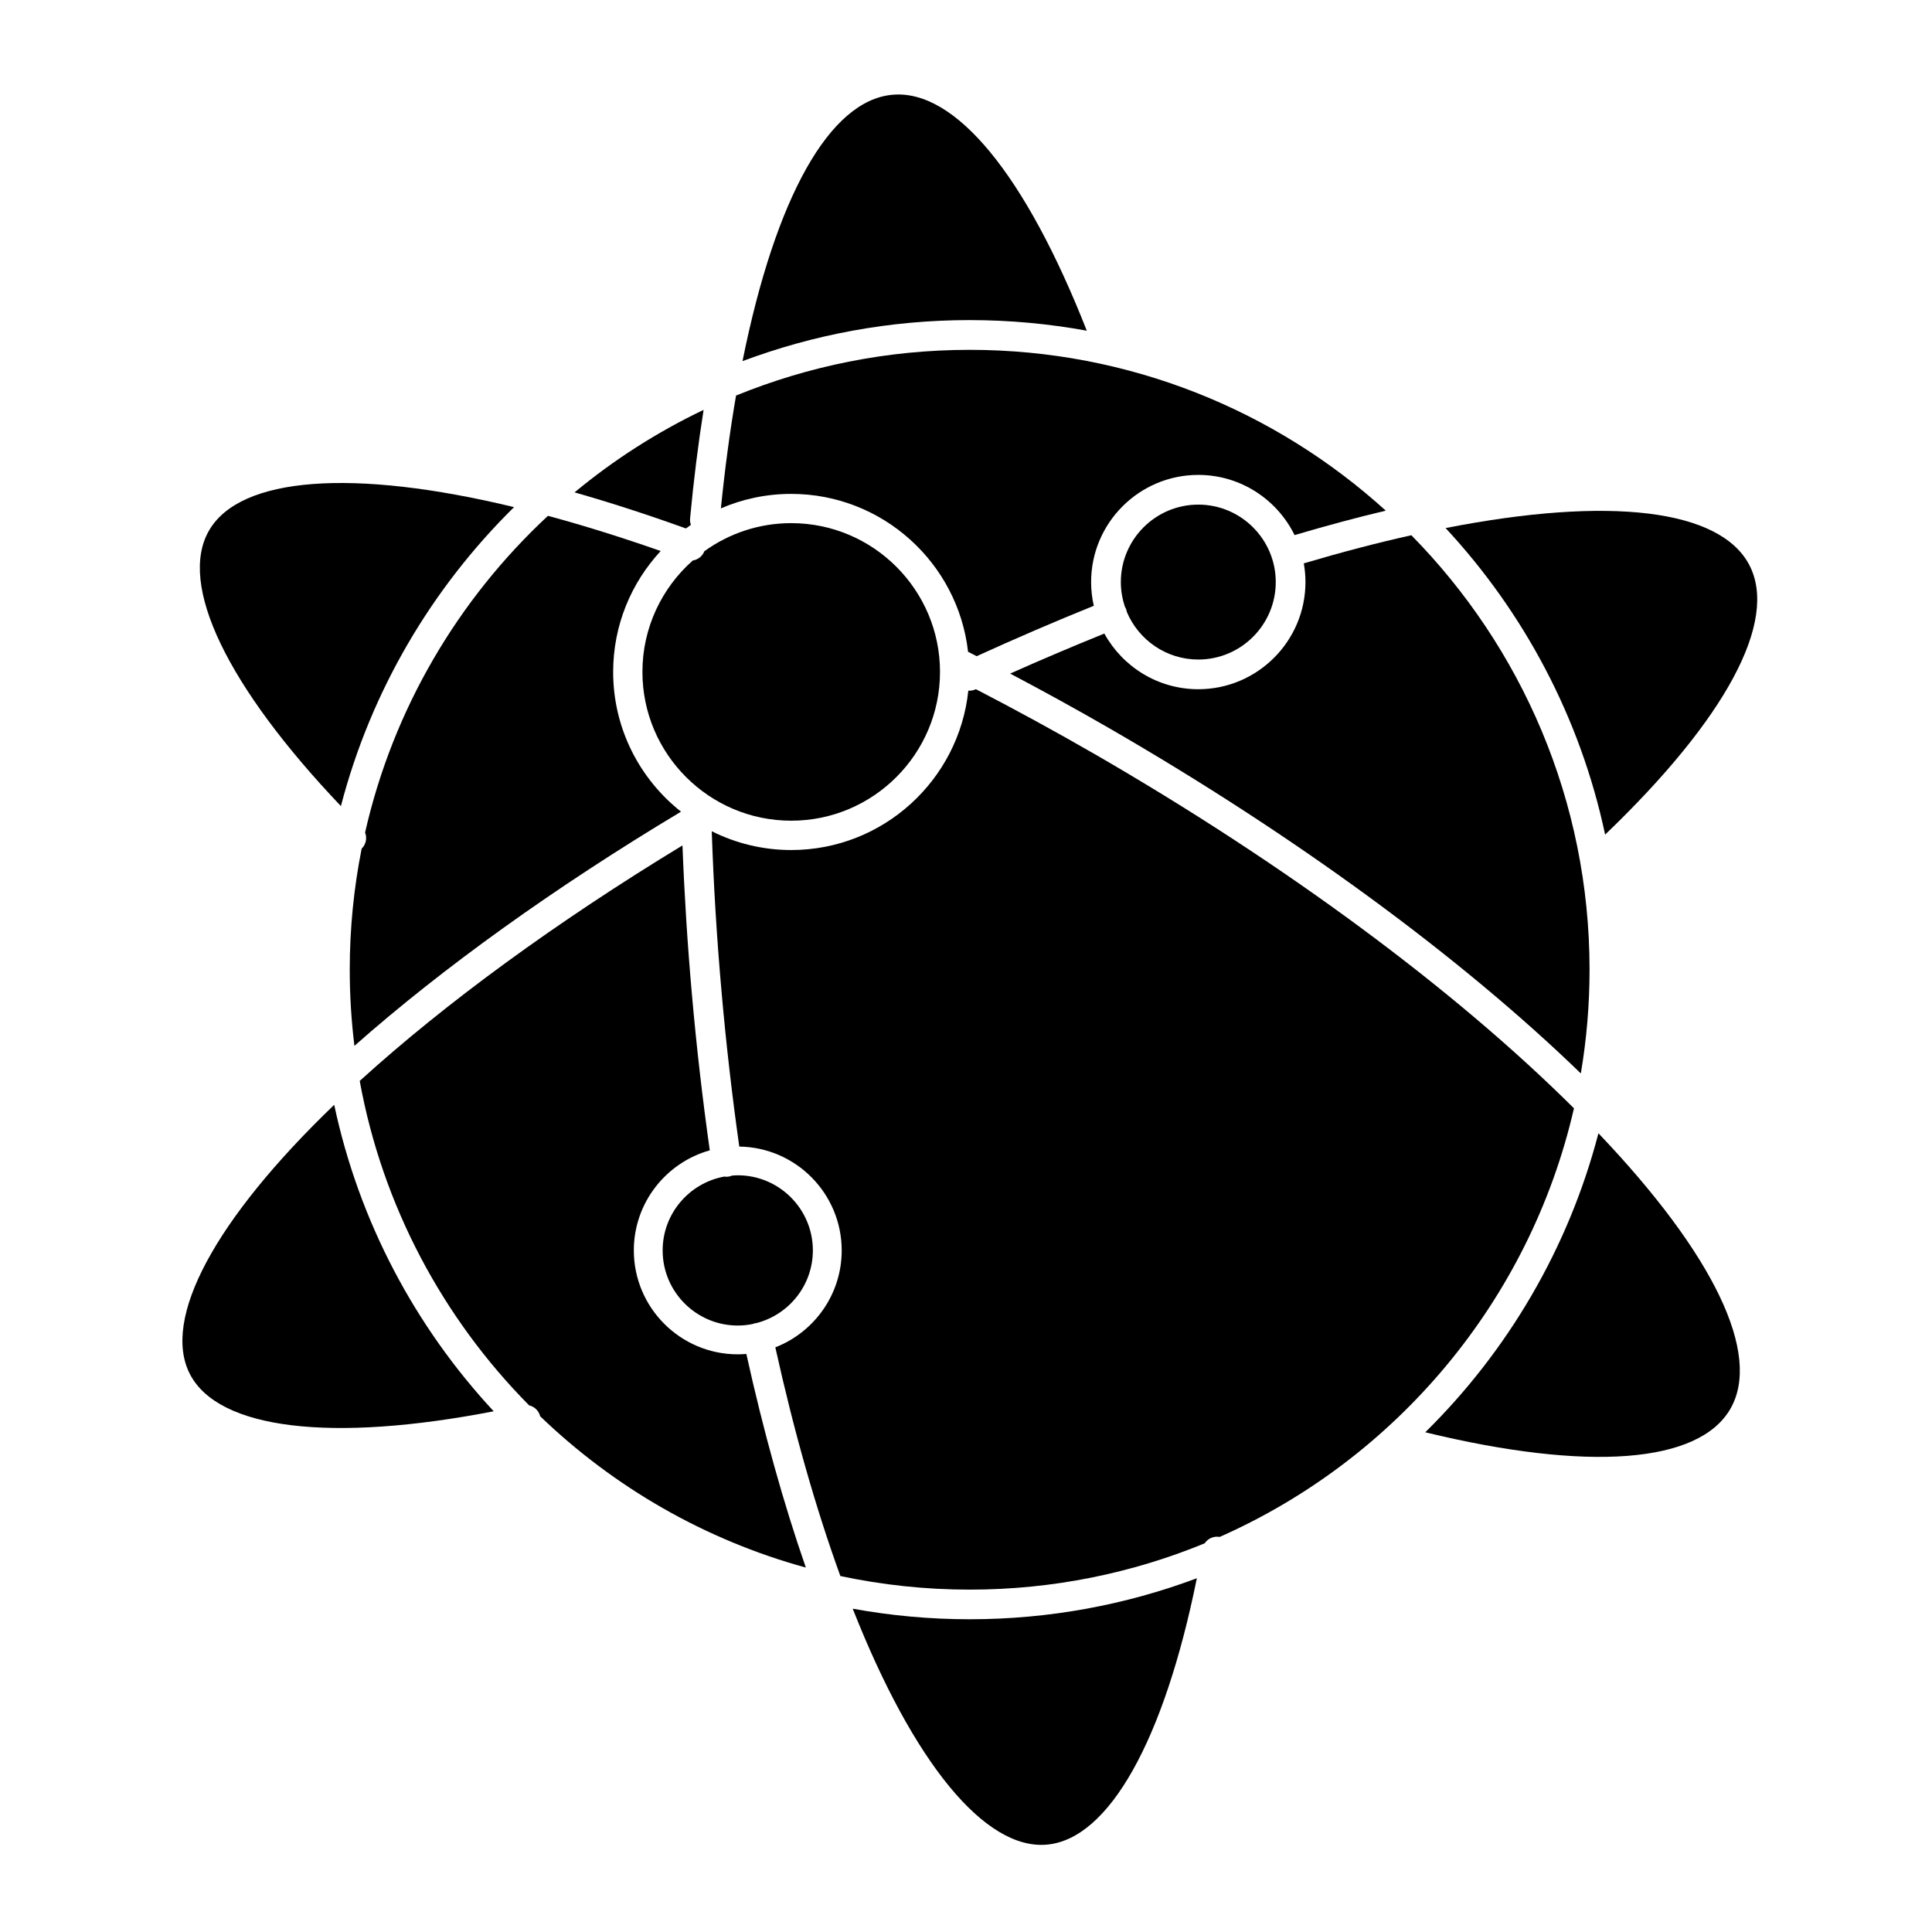 <?xml version="1.0" encoding="UTF-8"?>
<!-- Uploaded to: ICON Repo, www.iconrepo.com, Generator: ICON Repo Mixer Tools -->
<svg fill="#000000" width="800px" height="800px" version="1.1" viewBox="144 144 512 512" xmlns="http://www.w3.org/2000/svg">
 <g>
  <path d="m327.1 283.1c-0.188-0.527-0.277-1.094-0.223-1.688 0.945-10.098 2.148-19.738 3.586-28.793-12.32 5.879-23.801 13.242-34.199 21.867 9.5 2.707 19.391 5.914 29.508 9.559 0.438-0.32 0.879-0.637 1.328-0.945z"/>
  <path d="m327.59 292.54c-8.172 7.231-13.34 17.785-13.34 29.527 0 21.738 17.688 39.426 39.43 39.426 21.742 0 39.43-17.684 39.43-39.426 0-21.742-17.688-39.43-39.43-39.43-8.59 0-16.543 2.769-23.027 7.453-0.523 1.352-1.719 2.242-3.062 2.449z"/>
  <path d="m239.87 368.87c-0.008 0.008-0.02 0.016-0.027 0.023-2.066 10.383-3.156 21.113-3.156 32.094 0 6.828 0.426 13.562 1.238 20.176 23.449-20.742 53.168-42.051 86.551-62.062-10.941-8.648-17.984-22.023-17.984-37.023 0-12.363 4.785-23.625 12.594-32.051-10.289-3.609-20.309-6.738-29.875-9.328-23.789 22.117-41.035 51.18-48.461 83.93 0.559 1.418 0.27 3.094-0.879 4.242z"/>
  <path d="m432.01 231.64c-16.223-41.297-34.848-64.02-51.488-62.527-16.621 1.457-31.012 27.105-39.746 70.586 18.75-7.019 39.031-10.871 60.203-10.871 10.594 0.004 20.961 0.973 31.031 2.812z"/>
  <path d="m442.4 305.35c0.105 0.27 0.18 0.543 0.223 0.82 3.106 7.402 10.422 12.613 18.938 12.613 11.32 0 20.527-9.211 20.527-20.527 0-11.32-9.211-20.527-20.527-20.527-11.32 0-20.527 9.211-20.527 20.527 0 2.309 0.402 4.523 1.105 6.598 0.094 0.156 0.191 0.316 0.262 0.496z"/>
  <path d="m489.96 298.25c0 15.66-12.742 28.402-28.402 28.402-10.715 0-20.062-5.969-24.898-14.754-8.273 3.348-16.621 6.887-24.957 10.609 8.832 4.66 17.613 9.492 26.223 14.461 49.129 28.363 93.105 60.59 125.01 91.504 1.512-8.941 2.312-18.125 2.312-27.488 0-44.809-18.039-85.473-47.227-115.14-8.852 1.969-18.406 4.465-28.504 7.453 0.285 1.605 0.445 3.262 0.445 4.953z"/>
  <path d="m400.55 316.73c0.758 0.383 1.516 0.781 2.273 1.168 10.352-4.723 20.754-9.199 31.043-13.359-0.461-2.023-0.711-4.125-0.711-6.285 0-15.66 12.742-28.398 28.398-28.398 11.199 0 20.898 6.516 25.523 15.953 8.449-2.504 16.535-4.668 24.168-6.481-29.176-26.469-67.875-42.617-110.28-42.617-21.891 0-42.789 4.312-61.906 12.117-1.609 9.309-2.953 19.336-4.016 29.895 5.719-2.465 12.012-3.836 18.625-3.836 24.215-0.004 44.215 18.332 46.879 41.844z"/>
  <path d="m280.23 278.39c-42.645-10.301-72.59-8.094-80.836 6.211-8.258 14.281 4.777 41.301 34.949 73.02 7.945-30.512 24.074-57.746 45.887-79.23z"/>
  <path d="m369.98 570.32c16.059 40.781 35.047 64 51.457 62.523 16.422-1.445 31.07-27.656 39.738-70.59-18.746 7.019-39.031 10.867-60.195 10.867-10.582 0-20.941-0.965-31-2.801z"/>
  <path d="m521.71 523.57c43.168 10.477 72.5 8.277 80.855-6.211 8.352-14.457-4.383-40.953-34.965-73.031-7.945 30.516-24.078 57.754-45.891 79.242z"/>
  <path d="m607.61 293.77c-7.715-14.824-36.953-18.355-80.512-9.828 20.785 22.383 35.703 50.285 42.277 81.238 32.008-30.684 45.926-56.559 38.234-71.41z"/>
  <path d="m339.51 502.91c-15.188 0-27.539-12.355-27.539-27.539 0-12.617 8.535-23.273 20.129-26.52-1.91-13.523-3.516-27.41-4.738-41.371-1.172-13.176-2-26.395-2.5-39.434-33.309 20.227-62.727 41.676-85.531 62.41 6.039 33.191 22.09 62.934 44.895 85.984 1.402 0.328 2.562 1.406 2.93 2.891 19.492 18.75 43.586 32.734 70.402 40.09-5.922-17.043-11.215-36.043-15.766-56.609-0.754 0.059-1.512 0.098-2.281 0.098z"/>
  <path d="m434 343.79c-10.285-5.934-20.812-11.676-31.379-17.148-0.023 0.012-0.051 0.023-0.074 0.035-0.535 0.246-1.098 0.363-1.648 0.363-0.094 0-0.191-0.016-0.285-0.02-2.481 23.703-22.578 42.246-46.93 42.246-7.566 0-14.719-1.801-21.062-4.981 0.473 14.027 1.328 28.289 2.594 42.512 1.215 13.859 2.805 27.641 4.703 41.055 15.004 0.215 27.141 12.477 27.141 27.531 0 11.676-7.309 21.672-17.59 25.672 4.922 22.254 10.715 42.625 17.234 60.605 11.059 2.356 22.523 3.606 34.273 3.606 22.031 0 43.059-4.371 62.273-12.273 0.84-1.262 2.371-1.98 3.961-1.695 0.004 0 0.008 0.004 0.008 0.004 46.82-20.715 82.223-62.672 93.895-113.59-31.688-31.555-76.617-64.773-127.11-93.926z"/>
  <path d="m339.51 495.28c1.344 0 2.656-0.141 3.926-0.395 0.199-0.078 0.402-0.152 0.617-0.199 0.113-0.023 0.227-0.023 0.34-0.039 8.617-2.188 15.023-9.988 15.023-19.277 0-10.977-8.93-19.906-19.906-19.906-0.508 0-1.008 0.039-1.508 0.078-0.293 0.121-0.602 0.223-0.93 0.27-0.191 0.027-0.387 0.043-0.574 0.043s-0.367-0.023-0.551-0.051c-9.277 1.688-16.34 9.812-16.34 19.57-0.004 10.977 8.926 19.906 19.902 19.906z"/>
  <path d="m194.35 508.19c7.598 14.617 37.441 18.164 80.484 9.816-20.781-22.379-35.691-50.273-42.266-81.219-31.59 30.352-45.824 56.746-38.219 71.402z"/>
 </g>
</svg>